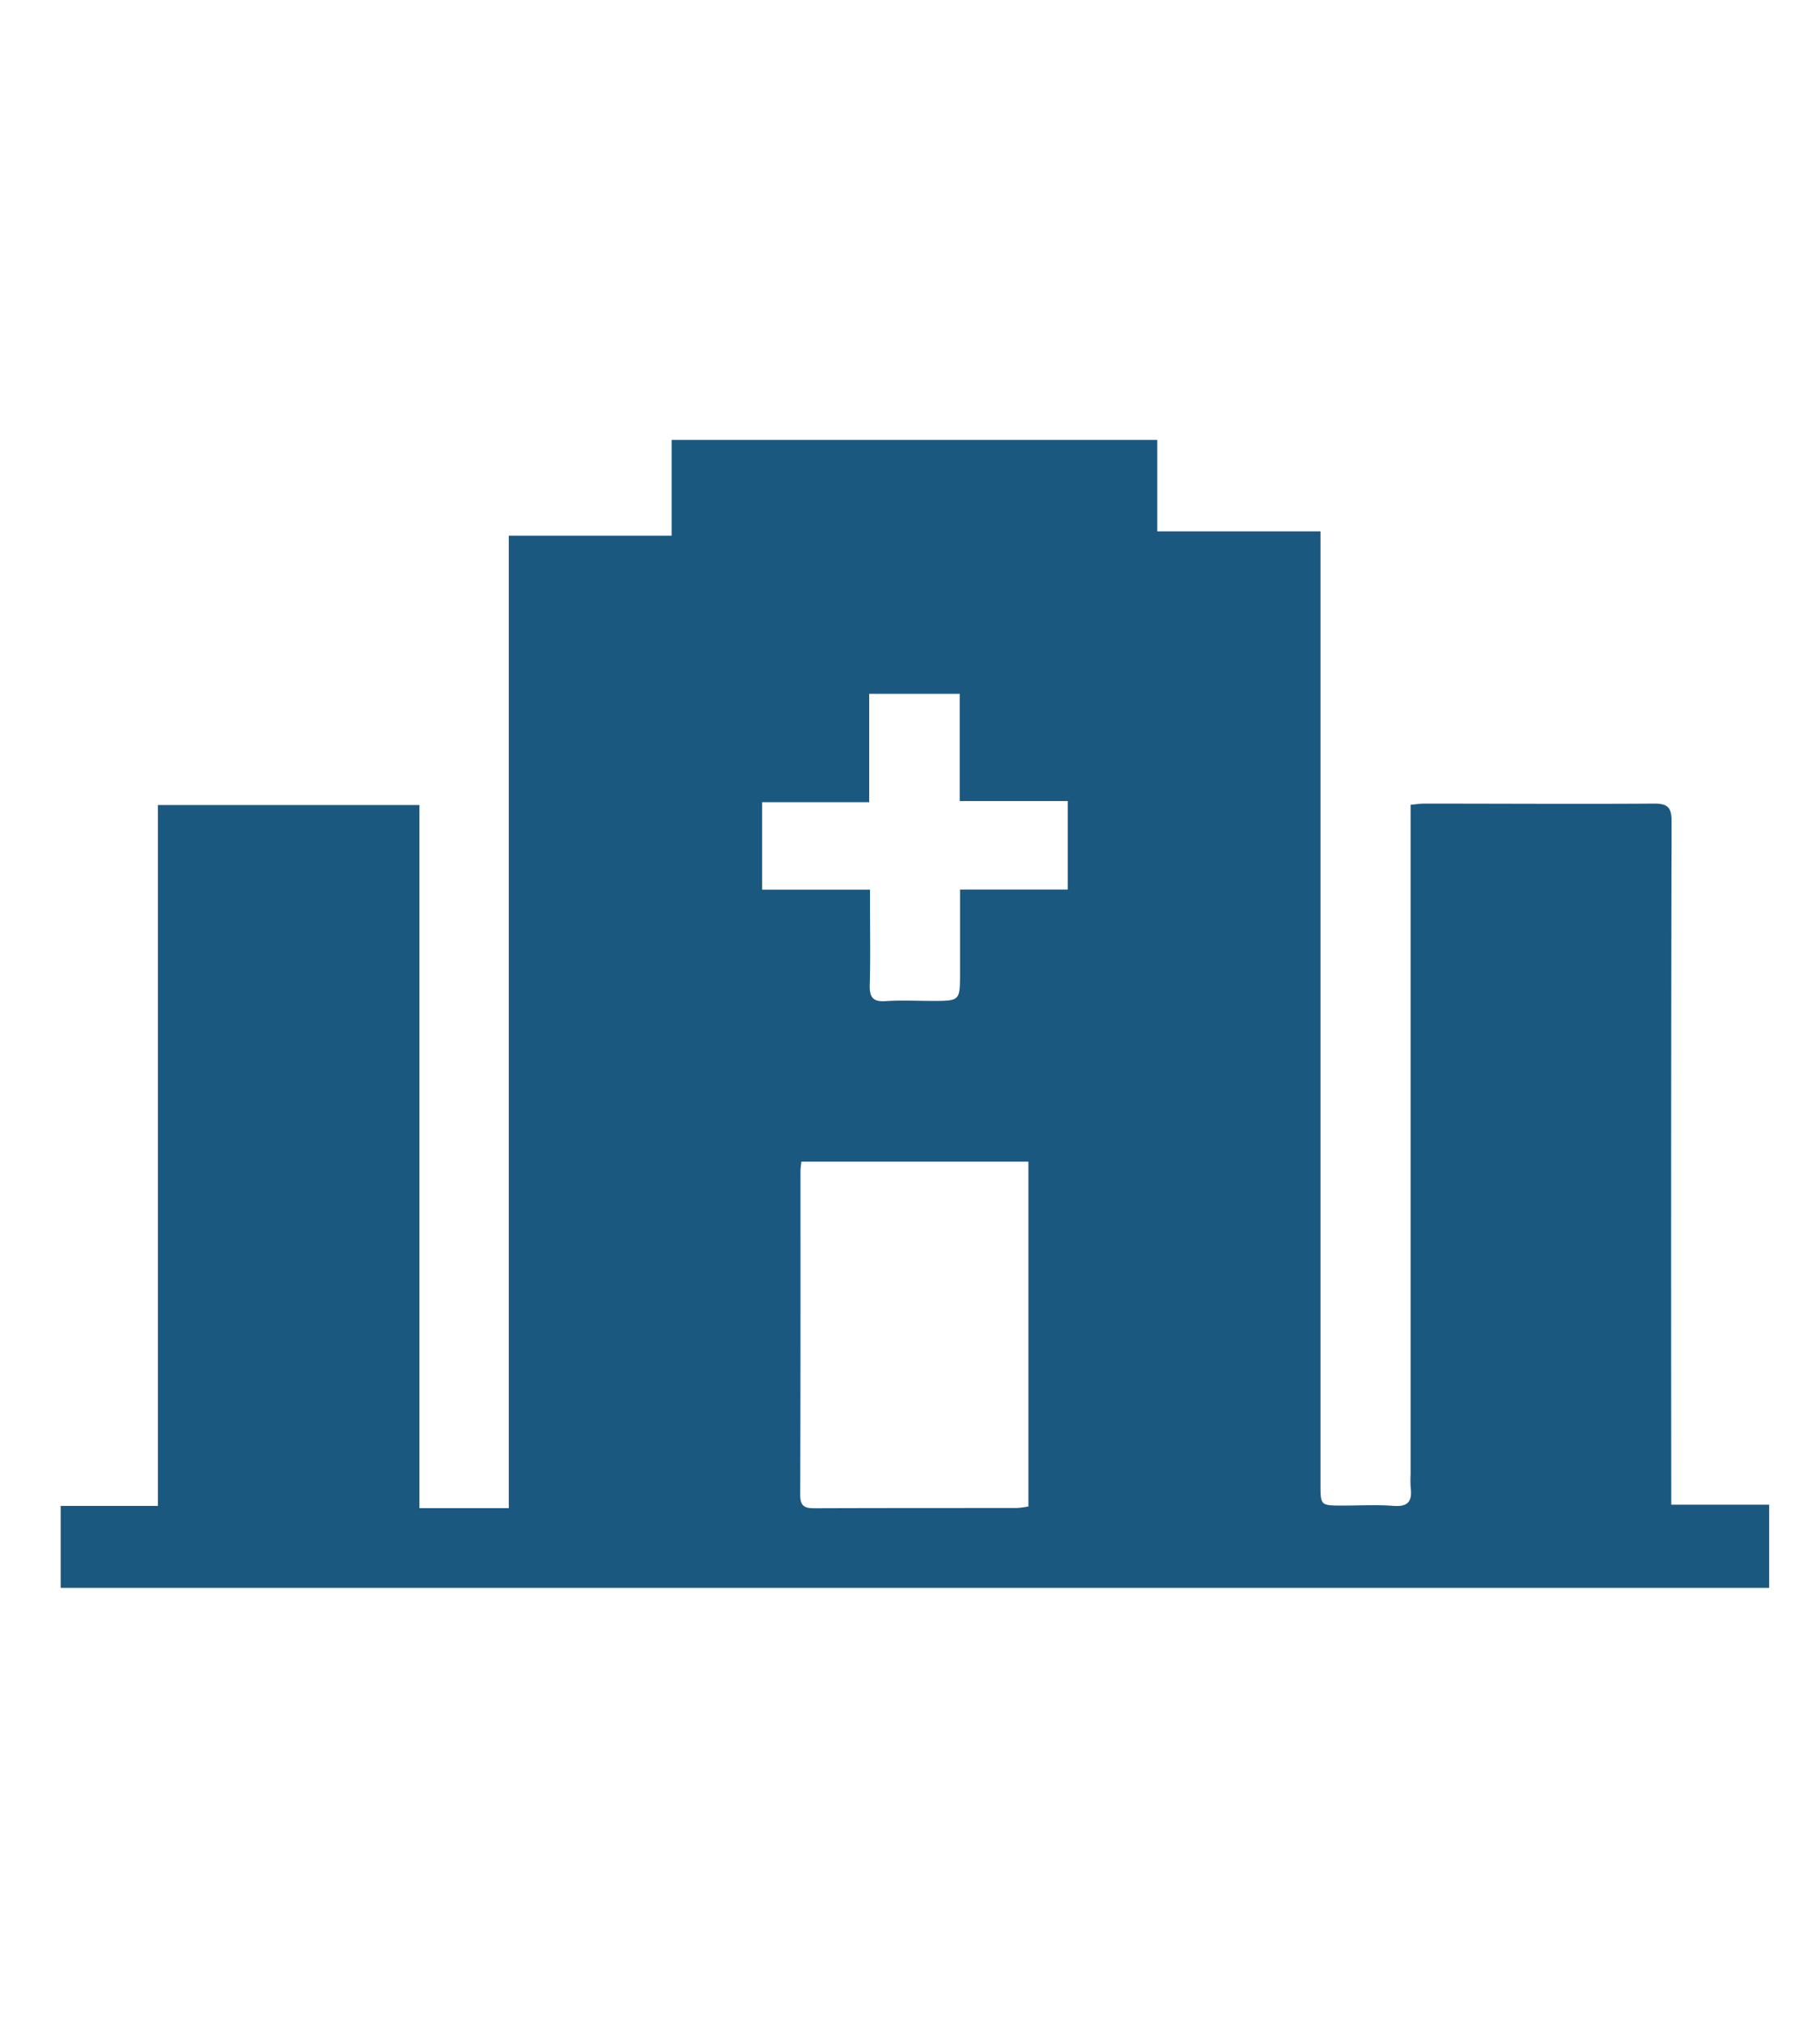 <?xml version="1.0" encoding="UTF-8"?> <svg xmlns="http://www.w3.org/2000/svg" width="120" height="133.328" viewBox="0 0 120 133.328"><g id="advanced_surgical_center" transform="translate(-726.534 -311.937)"><rect id="Прямоугольник_18" data-name="Прямоугольник 18" width="120" height="133.328" transform="translate(726.534 311.937)" fill="none"></rect><g id="advanced_surgical_center-2" data-name="advanced_surgical_center" transform="translate(-32.131 -51.655)"><path id="Контур_314" data-name="Контур 314" d="M786.321,463h5.89V398.9h10.737v-6.311h32.021v6.026H845.73v1.5q0,30.645,0,61.29c0,1.423,0,1.424,1.454,1.426,1.122,0,2.249-.066,3.365.02.96.074,1.235-.314,1.129-1.182a7.407,7.407,0,0,1-.006-.891q0-21.536,0-43.071v-1.068c.335-.03.617-.078.9-.078,5.05,0,10.1.033,15.149,0,.9-.005,1.159.25,1.157,1.169q-.045,21.833-.021,43.666v1.377h6.457v5.481H762.665v-5.4h6.41v-46.2h17.246ZM811.5,440.163c-.027.282-.056.443-.056.6,0,7.125.007,14.249-.018,21.373,0,.741.3.874.942.871,4.453-.018,8.906-.011,13.358-.018a5.642,5.642,0,0,0,.746-.1V440.163Zm4.529-17.93c0,.475,0,.8,0,1.122,0,1.716.034,3.432-.017,5.146-.023.792.179,1.138,1.036,1.08,1.018-.068,2.044-.015,3.067-.015,1.843,0,1.845,0,1.849-1.817,0-1.8,0-3.6,0-5.524h7.1v-5.833h-7.122v-7.068h-5.967v7.146h-7.061v5.763Z" transform="translate(0 0)" fill="#1b587f"></path></g></g></svg> 